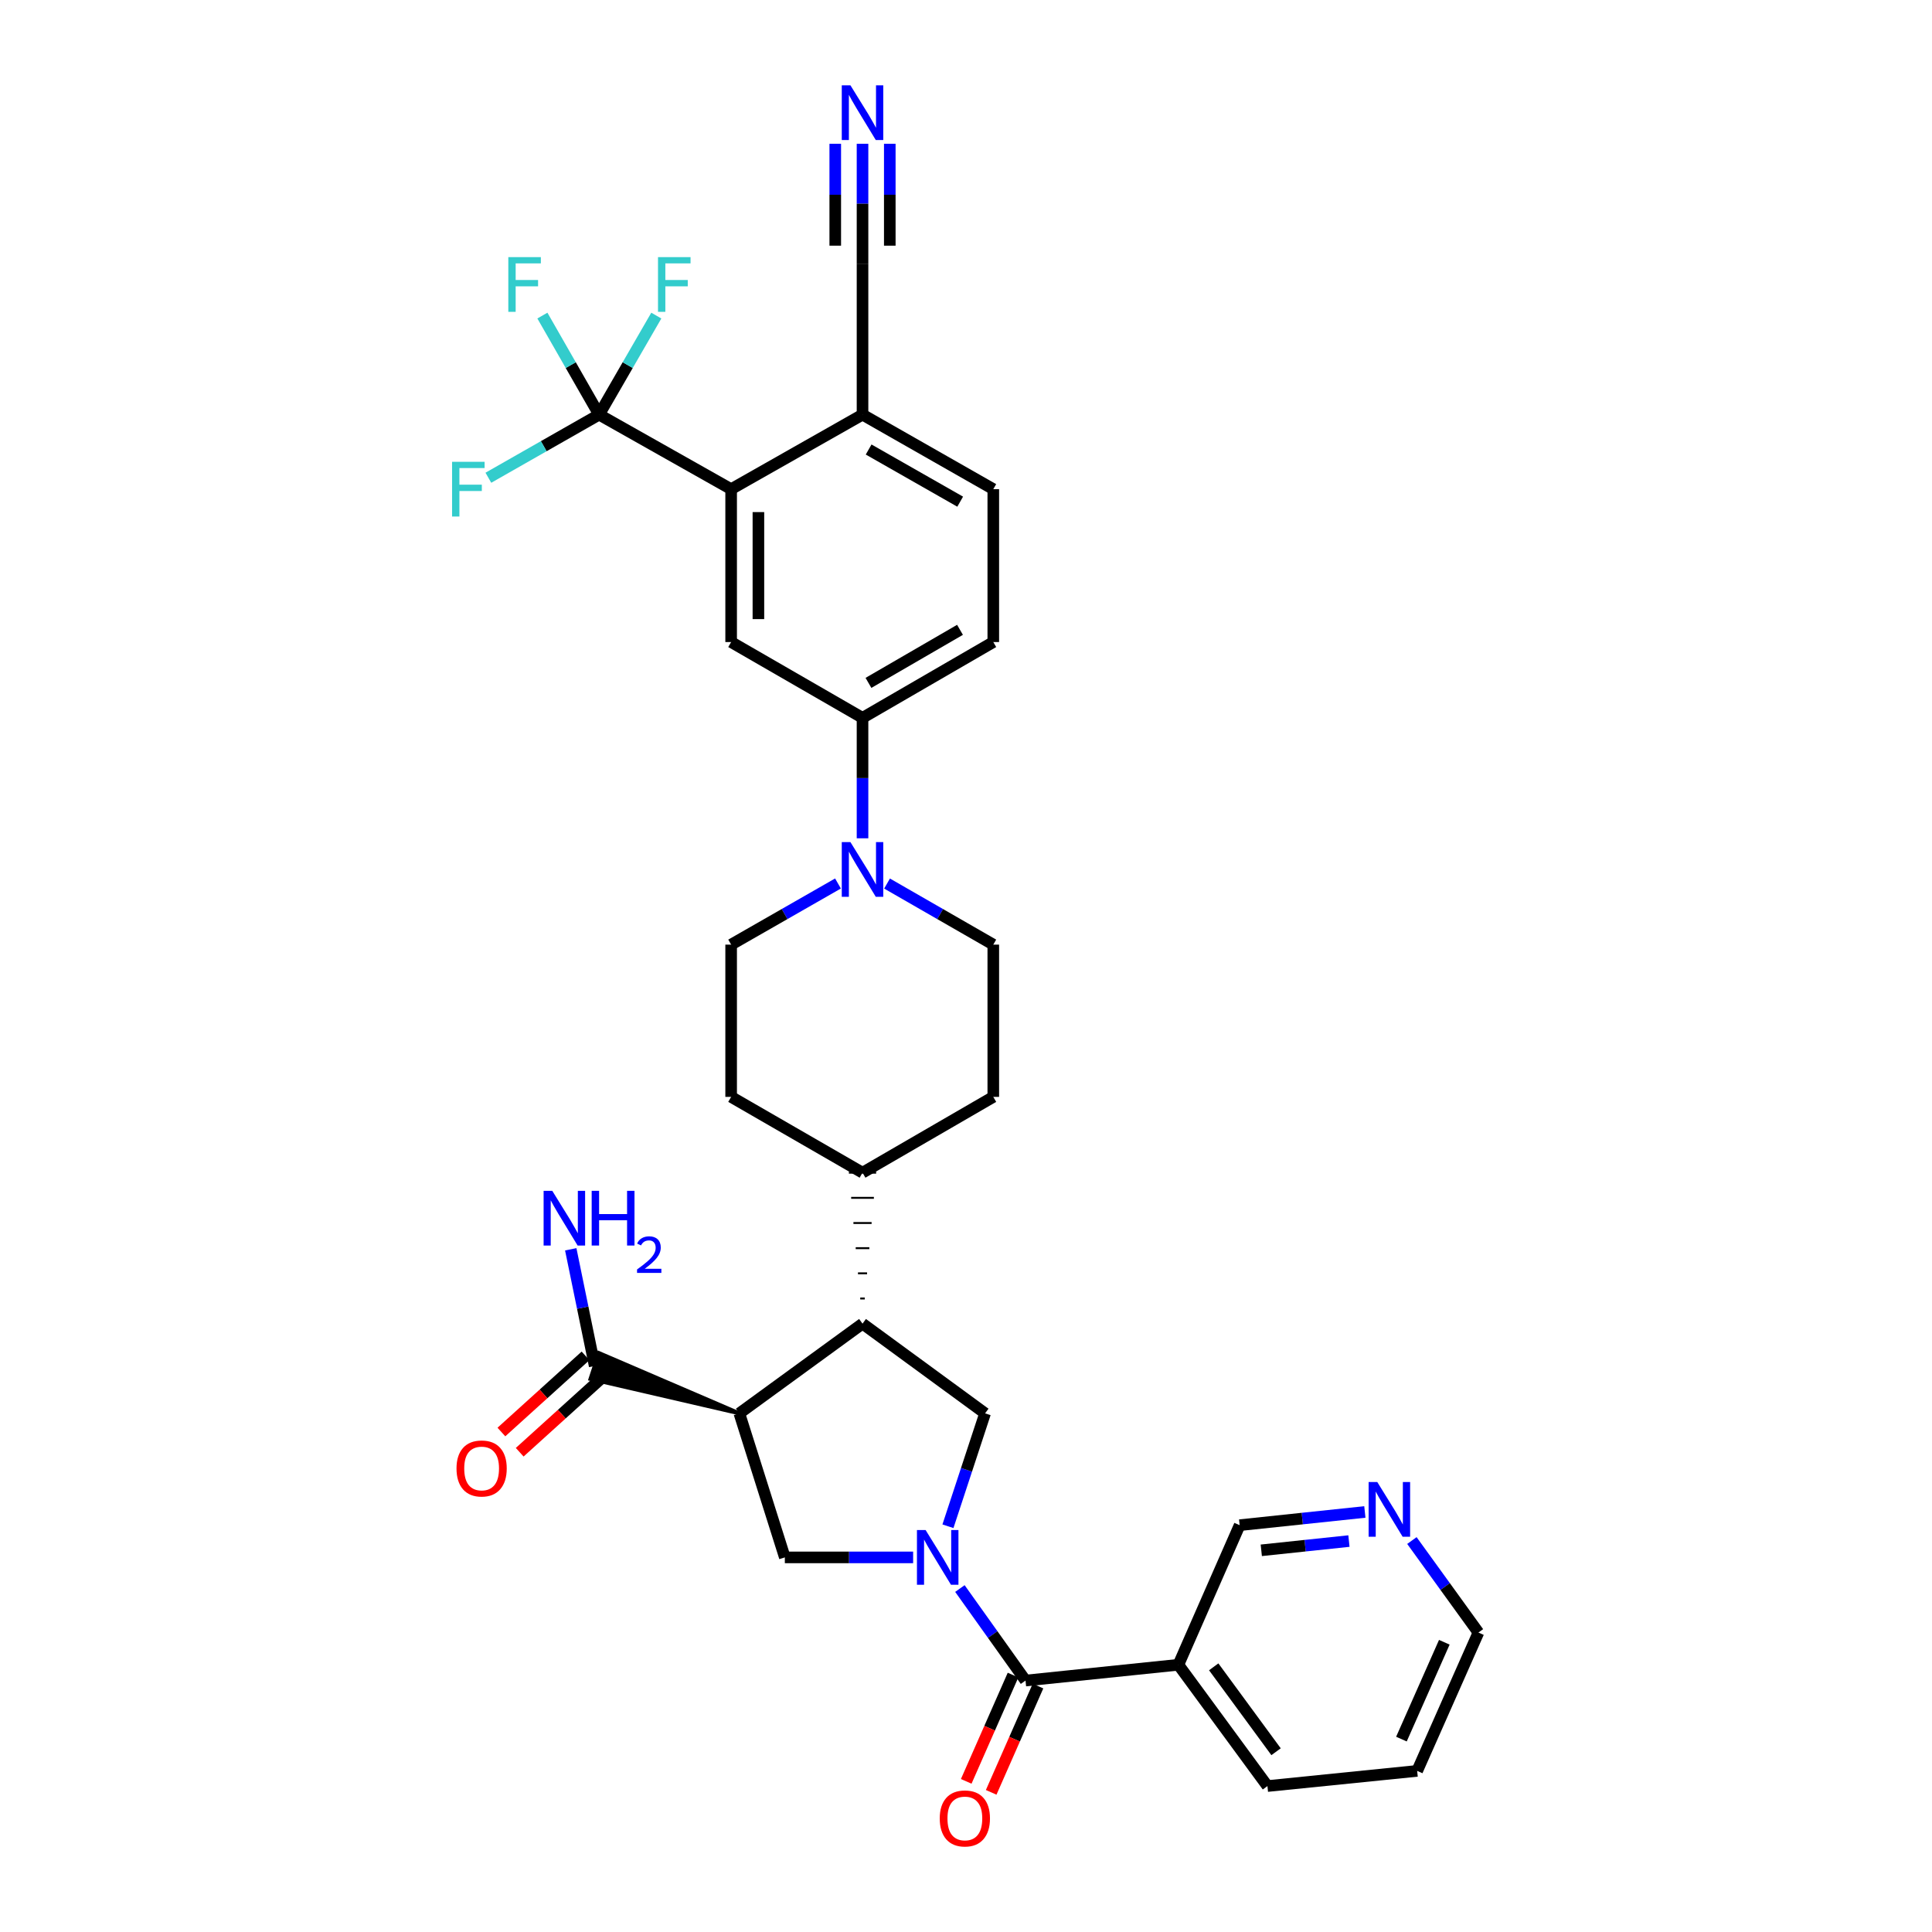 <?xml version='1.0' encoding='iso-8859-1'?>
<svg version='1.1' baseProfile='full'
              xmlns='http://www.w3.org/2000/svg'
                      xmlns:rdkit='http://www.rdkit.org/xml'
                      xmlns:xlink='http://www.w3.org/1999/xlink'
                  xml:space='preserve'
width='1000px' height='1000px' viewBox='0 0 1000 1000'>
<!-- END OF HEADER -->
<rect style='opacity:1.0;fill:#FFFFFF;stroke:none' width='1000' height='1000' x='0' y='0'> </rect>
<path class='bond-1' d='M 496.843,822.225 L 513.823,846.042' style='fill:none;fill-rule:evenodd;stroke:#0000FF;stroke-width:6px;stroke-linecap:butt;stroke-linejoin:miter;stroke-opacity:1' />
<path class='bond-1' d='M 513.823,846.042 L 530.804,869.859' style='fill:none;fill-rule:evenodd;stroke:#000000;stroke-width:6px;stroke-linecap:butt;stroke-linejoin:miter;stroke-opacity:1' />
<path class='bond-2' d='M 472.634,806.107 L 439.433,806.107' style='fill:none;fill-rule:evenodd;stroke:#0000FF;stroke-width:6px;stroke-linecap:butt;stroke-linejoin:miter;stroke-opacity:1' />
<path class='bond-2' d='M 439.433,806.107 L 406.232,806.107' style='fill:none;fill-rule:evenodd;stroke:#000000;stroke-width:6px;stroke-linecap:butt;stroke-linejoin:miter;stroke-opacity:1' />
<path class='bond-5' d='M 490.655,789.985 L 500.266,760.768' style='fill:none;fill-rule:evenodd;stroke:#0000FF;stroke-width:6px;stroke-linecap:butt;stroke-linejoin:miter;stroke-opacity:1' />
<path class='bond-5' d='M 500.266,760.768 L 509.877,731.551' style='fill:none;fill-rule:evenodd;stroke:#000000;stroke-width:6px;stroke-linecap:butt;stroke-linejoin:miter;stroke-opacity:1' />
<path class='bond-0' d='M 382.687,731.551 L 406.232,806.107' style='fill:none;fill-rule:evenodd;stroke:#000000;stroke-width:6px;stroke-linecap:butt;stroke-linejoin:miter;stroke-opacity:1' />
<path class='bond-8' d='M 382.687,731.551 L 310.005,700.319 L 305.612,713.731 Z' style='fill:#000000;fill-rule:evenodd;fill-opacity:1;stroke:#000000;stroke-width:2px;stroke-linecap:butt;stroke-linejoin:miter;stroke-opacity:1;' />
<path class='bond-33' d='M 382.687,731.551 L 446.439,685.119' style='fill:none;fill-rule:evenodd;stroke:#000000;stroke-width:6px;stroke-linecap:butt;stroke-linejoin:miter;stroke-opacity:1' />
<path class='bond-11' d='M 530.804,869.859 L 609.931,861.681' style='fill:none;fill-rule:evenodd;stroke:#000000;stroke-width:6px;stroke-linecap:butt;stroke-linejoin:miter;stroke-opacity:1' />
<path class='bond-16' d='M 524.346,867.015 L 512.231,894.521' style='fill:none;fill-rule:evenodd;stroke:#000000;stroke-width:6px;stroke-linecap:butt;stroke-linejoin:miter;stroke-opacity:1' />
<path class='bond-16' d='M 512.231,894.521 L 500.117,922.027' style='fill:none;fill-rule:evenodd;stroke:#FF0000;stroke-width:6px;stroke-linecap:butt;stroke-linejoin:miter;stroke-opacity:1' />
<path class='bond-16' d='M 537.262,872.703 L 525.147,900.209' style='fill:none;fill-rule:evenodd;stroke:#000000;stroke-width:6px;stroke-linecap:butt;stroke-linejoin:miter;stroke-opacity:1' />
<path class='bond-16' d='M 525.147,900.209 L 513.032,927.715' style='fill:none;fill-rule:evenodd;stroke:#FF0000;stroke-width:6px;stroke-linecap:butt;stroke-linejoin:miter;stroke-opacity:1' />
<path class='bond-3' d='M 446.439,685.119 L 509.877,731.551' style='fill:none;fill-rule:evenodd;stroke:#000000;stroke-width:6px;stroke-linecap:butt;stroke-linejoin:miter;stroke-opacity:1' />
<path class='bond-15' d='M 447.615,672.095 L 445.263,672.095' style='fill:none;fill-rule:evenodd;stroke:#000000;stroke-width:1.0px;stroke-linecap:butt;stroke-linejoin:miter;stroke-opacity:1' />
<path class='bond-15' d='M 448.791,659.072 L 444.087,659.072' style='fill:none;fill-rule:evenodd;stroke:#000000;stroke-width:1.0px;stroke-linecap:butt;stroke-linejoin:miter;stroke-opacity:1' />
<path class='bond-15' d='M 449.967,646.049 L 442.91,646.049' style='fill:none;fill-rule:evenodd;stroke:#000000;stroke-width:1.0px;stroke-linecap:butt;stroke-linejoin:miter;stroke-opacity:1' />
<path class='bond-15' d='M 451.143,633.026 L 441.734,633.026' style='fill:none;fill-rule:evenodd;stroke:#000000;stroke-width:1.0px;stroke-linecap:butt;stroke-linejoin:miter;stroke-opacity:1' />
<path class='bond-15' d='M 452.319,620.002 L 440.558,620.002' style='fill:none;fill-rule:evenodd;stroke:#000000;stroke-width:1.0px;stroke-linecap:butt;stroke-linejoin:miter;stroke-opacity:1' />
<path class='bond-15' d='M 453.495,606.979 L 439.382,606.979' style='fill:none;fill-rule:evenodd;stroke:#000000;stroke-width:1.0px;stroke-linecap:butt;stroke-linejoin:miter;stroke-opacity:1' />
<path class='bond-4' d='M 310.098,214.619 L 378.437,253.187' style='fill:none;fill-rule:evenodd;stroke:#000000;stroke-width:6px;stroke-linecap:butt;stroke-linejoin:miter;stroke-opacity:1' />
<path class='bond-23' d='M 310.098,214.619 L 295.42,188.983' style='fill:none;fill-rule:evenodd;stroke:#000000;stroke-width:6px;stroke-linecap:butt;stroke-linejoin:miter;stroke-opacity:1' />
<path class='bond-23' d='M 295.42,188.983 L 280.741,163.346' style='fill:none;fill-rule:evenodd;stroke:#33CCCC;stroke-width:6px;stroke-linecap:butt;stroke-linejoin:miter;stroke-opacity:1' />
<path class='bond-24' d='M 310.098,214.619 L 324.901,188.985' style='fill:none;fill-rule:evenodd;stroke:#000000;stroke-width:6px;stroke-linecap:butt;stroke-linejoin:miter;stroke-opacity:1' />
<path class='bond-24' d='M 324.901,188.985 L 339.704,163.35' style='fill:none;fill-rule:evenodd;stroke:#33CCCC;stroke-width:6px;stroke-linecap:butt;stroke-linejoin:miter;stroke-opacity:1' />
<path class='bond-25' d='M 310.098,214.619 L 281.438,230.95' style='fill:none;fill-rule:evenodd;stroke:#000000;stroke-width:6px;stroke-linecap:butt;stroke-linejoin:miter;stroke-opacity:1' />
<path class='bond-25' d='M 281.438,230.95 L 252.778,247.28' style='fill:none;fill-rule:evenodd;stroke:#33CCCC;stroke-width:6px;stroke-linecap:butt;stroke-linejoin:miter;stroke-opacity:1' />
<path class='bond-6' d='M 378.437,253.187 L 378.437,332.323' style='fill:none;fill-rule:evenodd;stroke:#000000;stroke-width:6px;stroke-linecap:butt;stroke-linejoin:miter;stroke-opacity:1' />
<path class='bond-6' d='M 392.55,265.058 L 392.55,320.452' style='fill:none;fill-rule:evenodd;stroke:#000000;stroke-width:6px;stroke-linecap:butt;stroke-linejoin:miter;stroke-opacity:1' />
<path class='bond-36' d='M 378.437,253.187 L 446.439,214.619' style='fill:none;fill-rule:evenodd;stroke:#000000;stroke-width:6px;stroke-linecap:butt;stroke-linejoin:miter;stroke-opacity:1' />
<path class='bond-7' d='M 433.74,457.293 L 406.089,473.116' style='fill:none;fill-rule:evenodd;stroke:#0000FF;stroke-width:6px;stroke-linecap:butt;stroke-linejoin:miter;stroke-opacity:1' />
<path class='bond-7' d='M 406.089,473.116 L 378.437,488.939' style='fill:none;fill-rule:evenodd;stroke:#000000;stroke-width:6px;stroke-linecap:butt;stroke-linejoin:miter;stroke-opacity:1' />
<path class='bond-10' d='M 446.439,433.904 L 446.439,402.731' style='fill:none;fill-rule:evenodd;stroke:#0000FF;stroke-width:6px;stroke-linecap:butt;stroke-linejoin:miter;stroke-opacity:1' />
<path class='bond-10' d='M 446.439,402.731 L 446.439,371.557' style='fill:none;fill-rule:evenodd;stroke:#000000;stroke-width:6px;stroke-linecap:butt;stroke-linejoin:miter;stroke-opacity:1' />
<path class='bond-34' d='M 459.131,457.322 L 486.629,473.131' style='fill:none;fill-rule:evenodd;stroke:#0000FF;stroke-width:6px;stroke-linecap:butt;stroke-linejoin:miter;stroke-opacity:1' />
<path class='bond-34' d='M 486.629,473.131 L 514.127,488.939' style='fill:none;fill-rule:evenodd;stroke:#000000;stroke-width:6px;stroke-linecap:butt;stroke-linejoin:miter;stroke-opacity:1' />
<path class='bond-19' d='M 303.073,701.794 L 281.299,721.503' style='fill:none;fill-rule:evenodd;stroke:#000000;stroke-width:6px;stroke-linecap:butt;stroke-linejoin:miter;stroke-opacity:1' />
<path class='bond-19' d='M 281.299,721.503 L 259.525,741.212' style='fill:none;fill-rule:evenodd;stroke:#FF0000;stroke-width:6px;stroke-linecap:butt;stroke-linejoin:miter;stroke-opacity:1' />
<path class='bond-19' d='M 312.544,712.257 L 290.77,731.966' style='fill:none;fill-rule:evenodd;stroke:#000000;stroke-width:6px;stroke-linecap:butt;stroke-linejoin:miter;stroke-opacity:1' />
<path class='bond-19' d='M 290.77,731.966 L 268.995,751.675' style='fill:none;fill-rule:evenodd;stroke:#FF0000;stroke-width:6px;stroke-linecap:butt;stroke-linejoin:miter;stroke-opacity:1' />
<path class='bond-28' d='M 307.809,707.025 L 301.613,676.831' style='fill:none;fill-rule:evenodd;stroke:#000000;stroke-width:6px;stroke-linecap:butt;stroke-linejoin:miter;stroke-opacity:1' />
<path class='bond-28' d='M 301.613,676.831 L 295.418,646.637' style='fill:none;fill-rule:evenodd;stroke:#0000FF;stroke-width:6px;stroke-linecap:butt;stroke-linejoin:miter;stroke-opacity:1' />
<path class='bond-9' d='M 378.437,332.323 L 446.439,371.557' style='fill:none;fill-rule:evenodd;stroke:#000000;stroke-width:6px;stroke-linecap:butt;stroke-linejoin:miter;stroke-opacity:1' />
<path class='bond-21' d='M 446.439,371.557 L 514.127,332.323' style='fill:none;fill-rule:evenodd;stroke:#000000;stroke-width:6px;stroke-linecap:butt;stroke-linejoin:miter;stroke-opacity:1' />
<path class='bond-21' d='M 449.514,353.462 L 496.896,325.998' style='fill:none;fill-rule:evenodd;stroke:#000000;stroke-width:6px;stroke-linecap:butt;stroke-linejoin:miter;stroke-opacity:1' />
<path class='bond-29' d='M 609.931,861.681 L 641.639,789.43' style='fill:none;fill-rule:evenodd;stroke:#000000;stroke-width:6px;stroke-linecap:butt;stroke-linejoin:miter;stroke-opacity:1' />
<path class='bond-30' d='M 609.931,861.681 L 656.026,924.461' style='fill:none;fill-rule:evenodd;stroke:#000000;stroke-width:6px;stroke-linecap:butt;stroke-linejoin:miter;stroke-opacity:1' />
<path class='bond-30' d='M 628.221,862.746 L 660.488,906.692' style='fill:none;fill-rule:evenodd;stroke:#000000;stroke-width:6px;stroke-linecap:butt;stroke-linejoin:miter;stroke-opacity:1' />
<path class='bond-12' d='M 446.439,74.43 L 446.439,105.447' style='fill:none;fill-rule:evenodd;stroke:#0000FF;stroke-width:6px;stroke-linecap:butt;stroke-linejoin:miter;stroke-opacity:1' />
<path class='bond-12' d='M 446.439,105.447 L 446.439,136.464' style='fill:none;fill-rule:evenodd;stroke:#000000;stroke-width:6px;stroke-linecap:butt;stroke-linejoin:miter;stroke-opacity:1' />
<path class='bond-12' d='M 432.326,74.43 L 432.326,100.795' style='fill:none;fill-rule:evenodd;stroke:#0000FF;stroke-width:6px;stroke-linecap:butt;stroke-linejoin:miter;stroke-opacity:1' />
<path class='bond-12' d='M 432.326,100.795 L 432.326,127.159' style='fill:none;fill-rule:evenodd;stroke:#000000;stroke-width:6px;stroke-linecap:butt;stroke-linejoin:miter;stroke-opacity:1' />
<path class='bond-12' d='M 460.552,74.43 L 460.552,100.795' style='fill:none;fill-rule:evenodd;stroke:#0000FF;stroke-width:6px;stroke-linecap:butt;stroke-linejoin:miter;stroke-opacity:1' />
<path class='bond-12' d='M 460.552,100.795 L 460.552,127.159' style='fill:none;fill-rule:evenodd;stroke:#000000;stroke-width:6px;stroke-linecap:butt;stroke-linejoin:miter;stroke-opacity:1' />
<path class='bond-13' d='M 446.439,136.464 L 446.439,214.619' style='fill:none;fill-rule:evenodd;stroke:#000000;stroke-width:6px;stroke-linecap:butt;stroke-linejoin:miter;stroke-opacity:1' />
<path class='bond-14' d='M 446.439,214.619 L 514.127,253.187' style='fill:none;fill-rule:evenodd;stroke:#000000;stroke-width:6px;stroke-linecap:butt;stroke-linejoin:miter;stroke-opacity:1' />
<path class='bond-14' d='M 449.605,232.667 L 496.987,259.664' style='fill:none;fill-rule:evenodd;stroke:#000000;stroke-width:6px;stroke-linecap:butt;stroke-linejoin:miter;stroke-opacity:1' />
<path class='bond-26' d='M 446.439,606.979 L 514.127,567.745' style='fill:none;fill-rule:evenodd;stroke:#000000;stroke-width:6px;stroke-linecap:butt;stroke-linejoin:miter;stroke-opacity:1' />
<path class='bond-27' d='M 446.439,606.979 L 378.437,567.745' style='fill:none;fill-rule:evenodd;stroke:#000000;stroke-width:6px;stroke-linecap:butt;stroke-linejoin:miter;stroke-opacity:1' />
<path class='bond-17' d='M 514.127,488.939 L 514.127,567.745' style='fill:none;fill-rule:evenodd;stroke:#000000;stroke-width:6px;stroke-linecap:butt;stroke-linejoin:miter;stroke-opacity:1' />
<path class='bond-18' d='M 378.437,488.939 L 378.437,567.745' style='fill:none;fill-rule:evenodd;stroke:#000000;stroke-width:6px;stroke-linecap:butt;stroke-linejoin:miter;stroke-opacity:1' />
<path class='bond-20' d='M 706.447,782.591 L 674.043,786.011' style='fill:none;fill-rule:evenodd;stroke:#0000FF;stroke-width:6px;stroke-linecap:butt;stroke-linejoin:miter;stroke-opacity:1' />
<path class='bond-20' d='M 674.043,786.011 L 641.639,789.43' style='fill:none;fill-rule:evenodd;stroke:#000000;stroke-width:6px;stroke-linecap:butt;stroke-linejoin:miter;stroke-opacity:1' />
<path class='bond-20' d='M 698.207,797.652 L 675.524,800.046' style='fill:none;fill-rule:evenodd;stroke:#0000FF;stroke-width:6px;stroke-linecap:butt;stroke-linejoin:miter;stroke-opacity:1' />
<path class='bond-20' d='M 675.524,800.046 L 652.841,802.44' style='fill:none;fill-rule:evenodd;stroke:#000000;stroke-width:6px;stroke-linecap:butt;stroke-linejoin:miter;stroke-opacity:1' />
<path class='bond-35' d='M 730.797,797.379 L 748.018,821.192' style='fill:none;fill-rule:evenodd;stroke:#0000FF;stroke-width:6px;stroke-linecap:butt;stroke-linejoin:miter;stroke-opacity:1' />
<path class='bond-35' d='M 748.018,821.192 L 765.238,845.004' style='fill:none;fill-rule:evenodd;stroke:#000000;stroke-width:6px;stroke-linecap:butt;stroke-linejoin:miter;stroke-opacity:1' />
<path class='bond-22' d='M 514.127,332.323 L 514.127,253.187' style='fill:none;fill-rule:evenodd;stroke:#000000;stroke-width:6px;stroke-linecap:butt;stroke-linejoin:miter;stroke-opacity:1' />
<path class='bond-32' d='M 656.026,924.461 L 733.523,916.613' style='fill:none;fill-rule:evenodd;stroke:#000000;stroke-width:6px;stroke-linecap:butt;stroke-linejoin:miter;stroke-opacity:1' />
<path class='bond-31' d='M 765.238,845.004 L 733.523,916.613' style='fill:none;fill-rule:evenodd;stroke:#000000;stroke-width:6px;stroke-linecap:butt;stroke-linejoin:miter;stroke-opacity:1' />
<path class='bond-31' d='M 747.577,850.03 L 725.376,900.156' style='fill:none;fill-rule:evenodd;stroke:#000000;stroke-width:6px;stroke-linecap:butt;stroke-linejoin:miter;stroke-opacity:1' />
<path  class='atom-0' d='M 479.092 791.947
L 488.372 806.947
Q 489.292 808.427, 490.772 811.107
Q 492.252 813.787, 492.332 813.947
L 492.332 791.947
L 496.092 791.947
L 496.092 820.267
L 492.212 820.267
L 482.252 803.867
Q 481.092 801.947, 479.852 799.747
Q 478.652 797.547, 478.292 796.867
L 478.292 820.267
L 474.612 820.267
L 474.612 791.947
L 479.092 791.947
' fill='#0000FF'/>
<path  class='atom-8' d='M 440.179 435.866
L 449.459 450.866
Q 450.379 452.346, 451.859 455.026
Q 453.339 457.706, 453.419 457.866
L 453.419 435.866
L 457.179 435.866
L 457.179 464.186
L 453.299 464.186
L 443.339 447.786
Q 442.179 445.866, 440.939 443.666
Q 439.739 441.466, 439.379 440.786
L 439.379 464.186
L 435.699 464.186
L 435.699 435.866
L 440.179 435.866
' fill='#0000FF'/>
<path  class='atom-13' d='M 440.179 44.157
L 449.459 59.157
Q 450.379 60.637, 451.859 63.317
Q 453.339 65.997, 453.419 66.157
L 453.419 44.157
L 457.179 44.157
L 457.179 72.477
L 453.299 72.477
L 443.339 56.077
Q 442.179 54.157, 440.939 51.957
Q 439.739 49.757, 439.379 49.077
L 439.379 72.477
L 435.699 72.477
L 435.699 44.157
L 440.179 44.157
' fill='#0000FF'/>
<path  class='atom-17' d='M 486.41 941.218
Q 486.41 934.418, 489.77 930.618
Q 493.13 926.818, 499.41 926.818
Q 505.69 926.818, 509.05 930.618
Q 512.41 934.418, 512.41 941.218
Q 512.41 948.098, 509.01 952.018
Q 505.61 955.898, 499.41 955.898
Q 493.17 955.898, 489.77 952.018
Q 486.41 948.138, 486.41 941.218
M 499.41 952.698
Q 503.73 952.698, 506.05 949.818
Q 508.41 946.898, 508.41 941.218
Q 508.41 935.658, 506.05 932.858
Q 503.73 930.018, 499.41 930.018
Q 495.09 930.018, 492.73 932.818
Q 490.41 935.618, 490.41 941.218
Q 490.41 946.938, 492.73 949.818
Q 495.09 952.698, 499.41 952.698
' fill='#FF0000'/>
<path  class='atom-20' d='M 236.287 760.077
Q 236.287 753.277, 239.647 749.477
Q 243.007 745.677, 249.287 745.677
Q 255.567 745.677, 258.927 749.477
Q 262.287 753.277, 262.287 760.077
Q 262.287 766.957, 258.887 770.877
Q 255.487 774.757, 249.287 774.757
Q 243.047 774.757, 239.647 770.877
Q 236.287 766.997, 236.287 760.077
M 249.287 771.557
Q 253.607 771.557, 255.927 768.677
Q 258.287 765.757, 258.287 760.077
Q 258.287 754.517, 255.927 751.717
Q 253.607 748.877, 249.287 748.877
Q 244.967 748.877, 242.607 751.677
Q 240.287 754.477, 240.287 760.077
Q 240.287 765.797, 242.607 768.677
Q 244.967 771.557, 249.287 771.557
' fill='#FF0000'/>
<path  class='atom-21' d='M 712.875 767.092
L 722.155 782.092
Q 723.075 783.572, 724.555 786.252
Q 726.035 788.932, 726.115 789.092
L 726.115 767.092
L 729.875 767.092
L 729.875 795.412
L 725.995 795.412
L 716.035 779.012
Q 714.875 777.092, 713.635 774.892
Q 712.435 772.692, 712.075 772.012
L 712.075 795.412
L 708.395 795.412
L 708.395 767.092
L 712.875 767.092
' fill='#0000FF'/>
<path  class='atom-24' d='M 263.103 133.085
L 279.943 133.085
L 279.943 136.325
L 266.903 136.325
L 266.903 144.925
L 278.503 144.925
L 278.503 148.205
L 266.903 148.205
L 266.903 161.405
L 263.103 161.405
L 263.103 133.085
' fill='#33CCCC'/>
<path  class='atom-25' d='M 340.583 133.085
L 357.423 133.085
L 357.423 136.325
L 344.383 136.325
L 344.383 144.925
L 355.983 144.925
L 355.983 148.205
L 344.383 148.205
L 344.383 161.405
L 340.583 161.405
L 340.583 133.085
' fill='#33CCCC'/>
<path  class='atom-26' d='M 233.99 239.027
L 250.83 239.027
L 250.83 242.267
L 237.79 242.267
L 237.79 250.867
L 249.39 250.867
L 249.39 254.147
L 237.79 254.147
L 237.79 267.347
L 233.99 267.347
L 233.99 239.027
' fill='#33CCCC'/>
<path  class='atom-29' d='M 285.852 616.365
L 295.132 631.365
Q 296.052 632.845, 297.532 635.525
Q 299.012 638.205, 299.092 638.365
L 299.092 616.365
L 302.852 616.365
L 302.852 644.685
L 298.972 644.685
L 289.012 628.285
Q 287.852 626.365, 286.612 624.165
Q 285.412 621.965, 285.052 621.285
L 285.052 644.685
L 281.372 644.685
L 281.372 616.365
L 285.852 616.365
' fill='#0000FF'/>
<path  class='atom-29' d='M 306.252 616.365
L 310.092 616.365
L 310.092 628.405
L 324.572 628.405
L 324.572 616.365
L 328.412 616.365
L 328.412 644.685
L 324.572 644.685
L 324.572 631.605
L 310.092 631.605
L 310.092 644.685
L 306.252 644.685
L 306.252 616.365
' fill='#0000FF'/>
<path  class='atom-29' d='M 329.785 643.691
Q 330.471 641.922, 332.108 640.945
Q 333.745 639.942, 336.015 639.942
Q 338.84 639.942, 340.424 641.473
Q 342.008 643.005, 342.008 645.724
Q 342.008 648.496, 339.949 651.083
Q 337.916 653.67, 333.692 656.733
L 342.325 656.733
L 342.325 658.845
L 329.732 658.845
L 329.732 657.076
Q 333.217 654.594, 335.276 652.746
Q 337.362 650.898, 338.365 649.235
Q 339.368 647.572, 339.368 645.856
Q 339.368 644.061, 338.47 643.057
Q 337.573 642.054, 336.015 642.054
Q 334.51 642.054, 333.507 642.661
Q 332.504 643.269, 331.791 644.615
L 329.785 643.691
' fill='#0000FF'/>
</svg>
